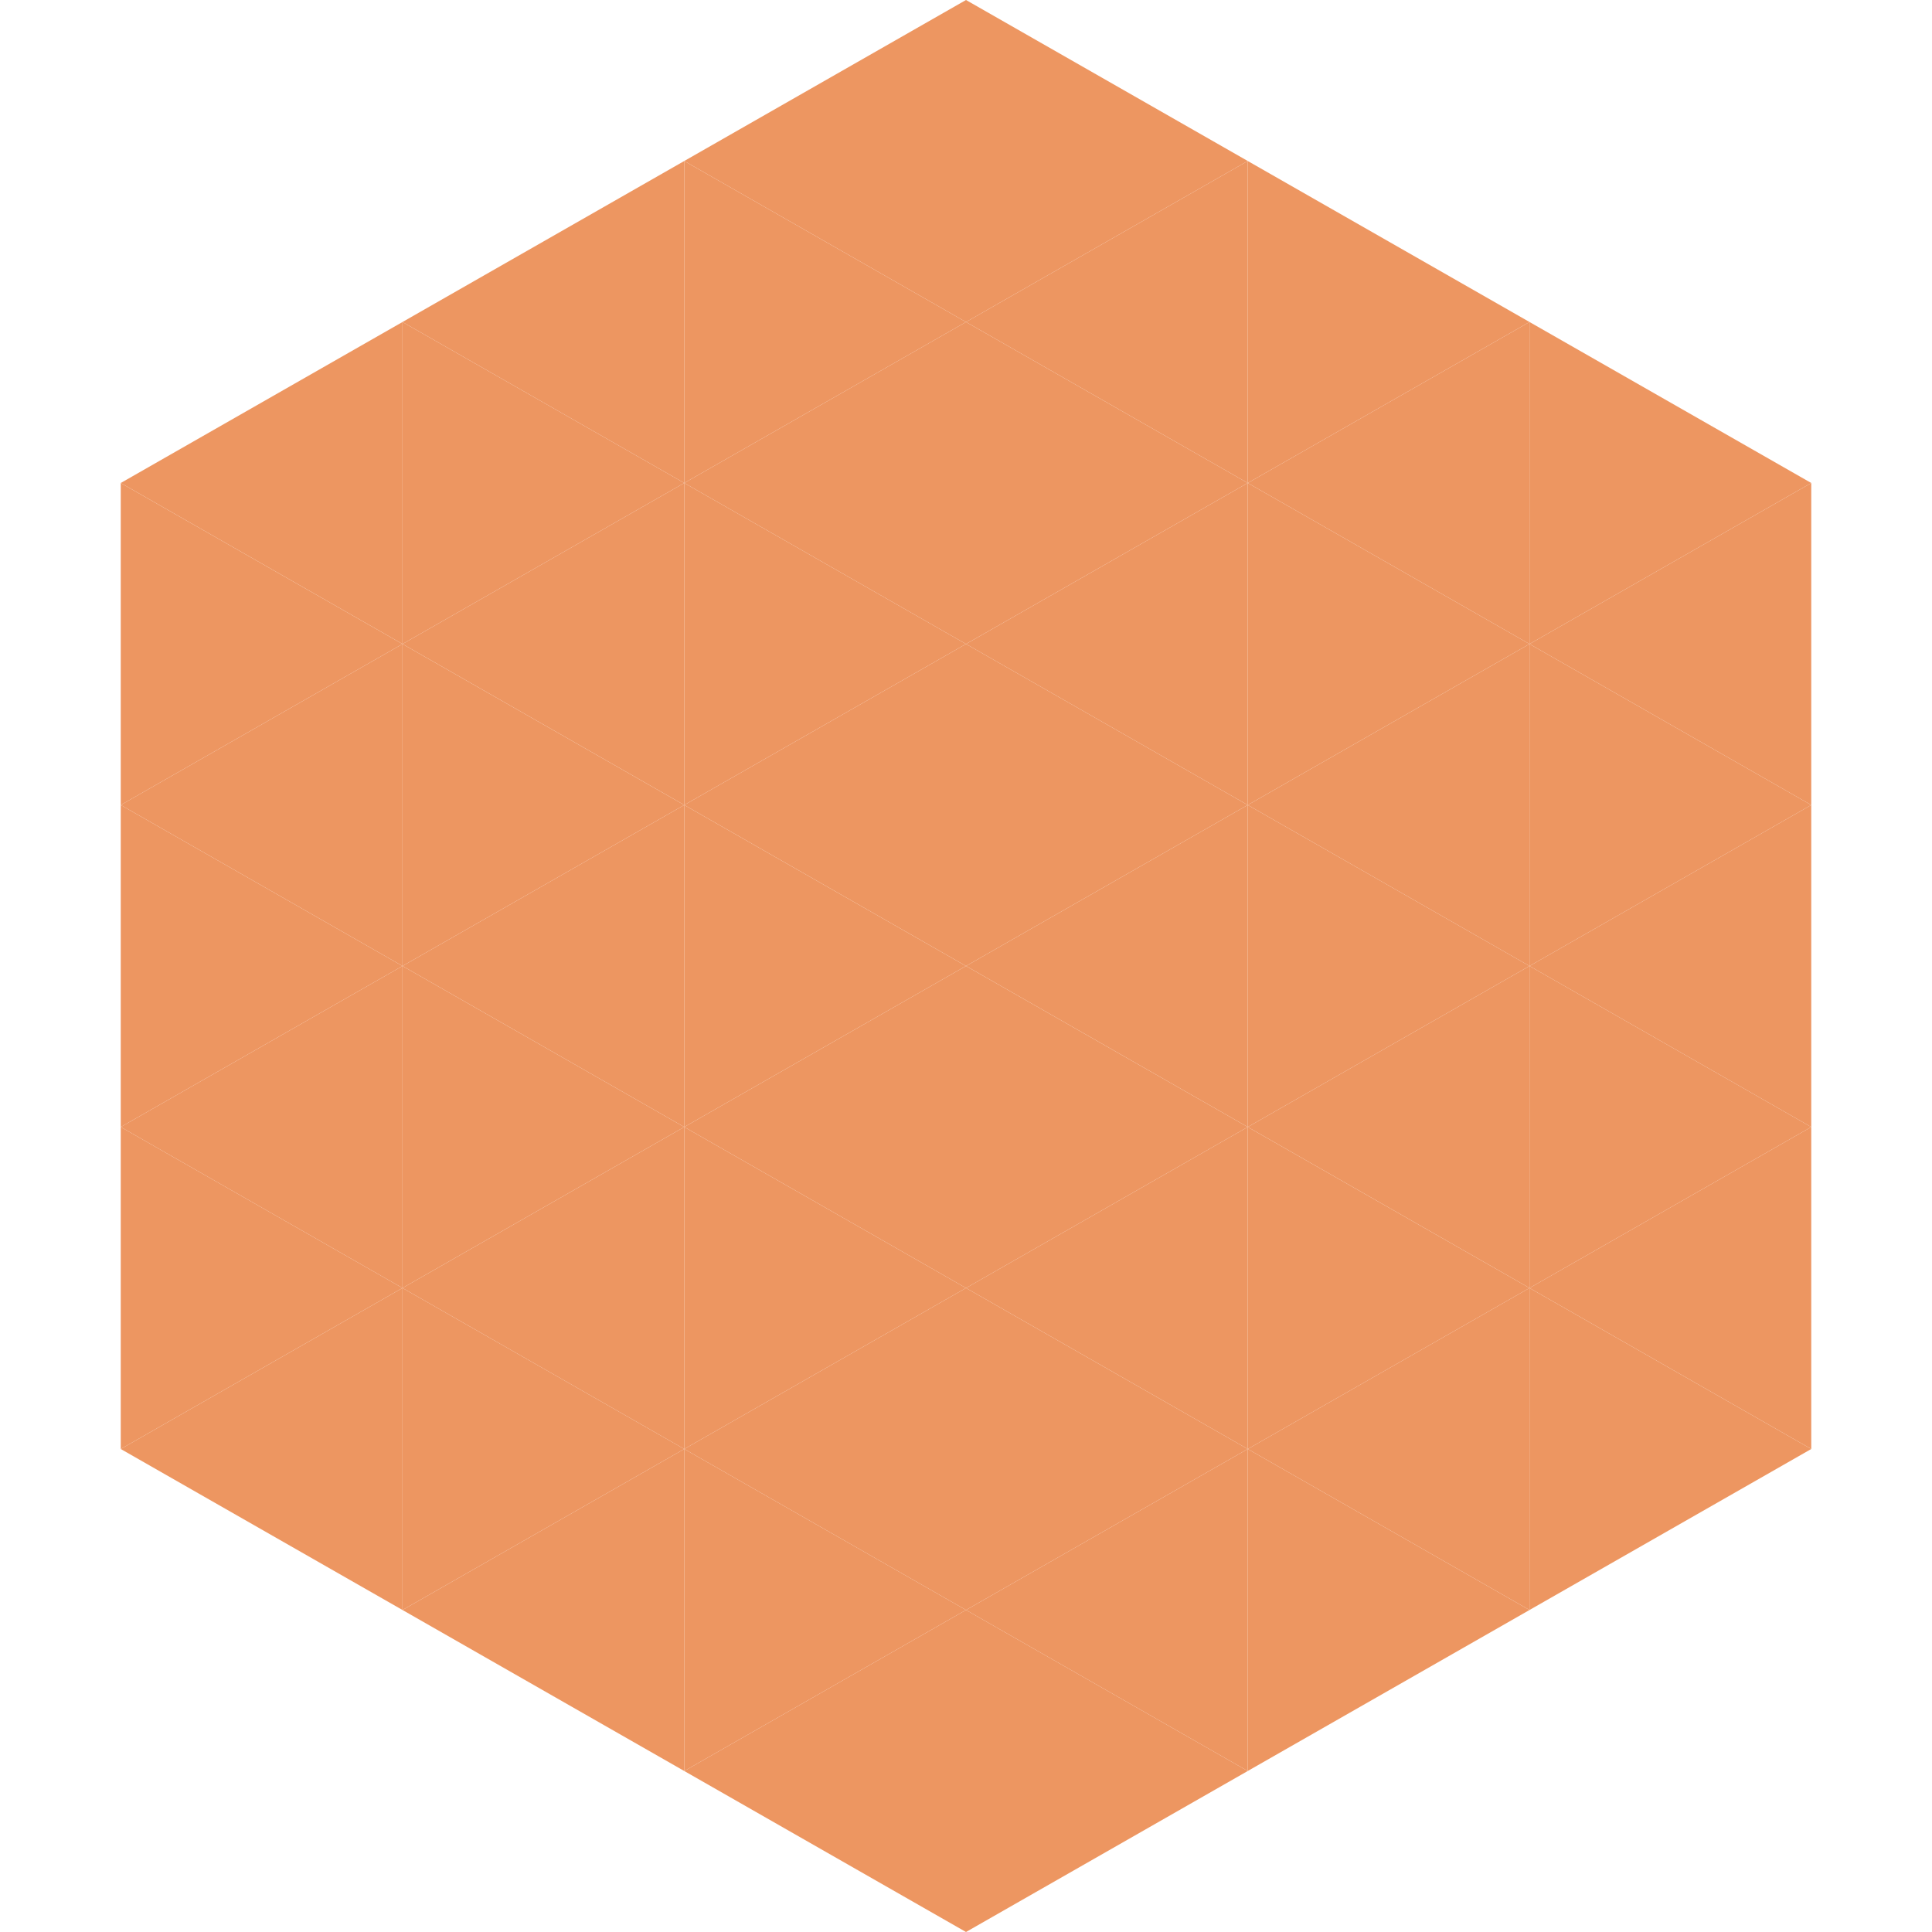 <?xml version="1.0"?>
<!-- Generated by SVGo -->
<svg width="240" height="240"
     xmlns="http://www.w3.org/2000/svg"
     xmlns:xlink="http://www.w3.org/1999/xlink">
<polygon points="50,40 15,60 50,80" style="fill:rgb(237,150,97)" />
<polygon points="190,40 225,60 190,80" style="fill:rgb(237,150,97)" />
<polygon points="15,60 50,80 15,100" style="fill:rgb(237,150,97)" />
<polygon points="225,60 190,80 225,100" style="fill:rgb(237,150,97)" />
<polygon points="50,80 15,100 50,120" style="fill:rgb(237,150,97)" />
<polygon points="190,80 225,100 190,120" style="fill:rgb(237,150,97)" />
<polygon points="15,100 50,120 15,140" style="fill:rgb(237,150,97)" />
<polygon points="225,100 190,120 225,140" style="fill:rgb(237,150,97)" />
<polygon points="50,120 15,140 50,160" style="fill:rgb(237,150,97)" />
<polygon points="190,120 225,140 190,160" style="fill:rgb(237,150,97)" />
<polygon points="15,140 50,160 15,180" style="fill:rgb(237,150,97)" />
<polygon points="225,140 190,160 225,180" style="fill:rgb(237,150,97)" />
<polygon points="50,160 15,180 50,200" style="fill:rgb(237,150,97)" />
<polygon points="190,160 225,180 190,200" style="fill:rgb(237,150,97)" />
<polygon points="15,180 50,200 15,220" style="fill:rgb(255,255,255); fill-opacity:0" />
<polygon points="225,180 190,200 225,220" style="fill:rgb(255,255,255); fill-opacity:0" />
<polygon points="50,0 85,20 50,40" style="fill:rgb(255,255,255); fill-opacity:0" />
<polygon points="190,0 155,20 190,40" style="fill:rgb(255,255,255); fill-opacity:0" />
<polygon points="85,20 50,40 85,60" style="fill:rgb(237,150,97)" />
<polygon points="155,20 190,40 155,60" style="fill:rgb(237,150,97)" />
<polygon points="50,40 85,60 50,80" style="fill:rgb(237,150,97)" />
<polygon points="190,40 155,60 190,80" style="fill:rgb(237,150,97)" />
<polygon points="85,60 50,80 85,100" style="fill:rgb(237,150,97)" />
<polygon points="155,60 190,80 155,100" style="fill:rgb(237,150,97)" />
<polygon points="50,80 85,100 50,120" style="fill:rgb(237,150,97)" />
<polygon points="190,80 155,100 190,120" style="fill:rgb(237,150,97)" />
<polygon points="85,100 50,120 85,140" style="fill:rgb(237,150,97)" />
<polygon points="155,100 190,120 155,140" style="fill:rgb(237,150,97)" />
<polygon points="50,120 85,140 50,160" style="fill:rgb(237,150,97)" />
<polygon points="190,120 155,140 190,160" style="fill:rgb(237,150,97)" />
<polygon points="85,140 50,160 85,180" style="fill:rgb(237,150,97)" />
<polygon points="155,140 190,160 155,180" style="fill:rgb(237,150,97)" />
<polygon points="50,160 85,180 50,200" style="fill:rgb(237,150,97)" />
<polygon points="190,160 155,180 190,200" style="fill:rgb(237,150,97)" />
<polygon points="85,180 50,200 85,220" style="fill:rgb(237,150,97)" />
<polygon points="155,180 190,200 155,220" style="fill:rgb(237,150,97)" />
<polygon points="120,0 85,20 120,40" style="fill:rgb(237,150,97)" />
<polygon points="120,0 155,20 120,40" style="fill:rgb(237,150,97)" />
<polygon points="85,20 120,40 85,60" style="fill:rgb(237,150,97)" />
<polygon points="155,20 120,40 155,60" style="fill:rgb(237,150,97)" />
<polygon points="120,40 85,60 120,80" style="fill:rgb(237,150,97)" />
<polygon points="120,40 155,60 120,80" style="fill:rgb(237,150,97)" />
<polygon points="85,60 120,80 85,100" style="fill:rgb(237,150,97)" />
<polygon points="155,60 120,80 155,100" style="fill:rgb(237,150,97)" />
<polygon points="120,80 85,100 120,120" style="fill:rgb(237,150,97)" />
<polygon points="120,80 155,100 120,120" style="fill:rgb(237,150,97)" />
<polygon points="85,100 120,120 85,140" style="fill:rgb(237,150,97)" />
<polygon points="155,100 120,120 155,140" style="fill:rgb(237,150,97)" />
<polygon points="120,120 85,140 120,160" style="fill:rgb(237,150,97)" />
<polygon points="120,120 155,140 120,160" style="fill:rgb(237,150,97)" />
<polygon points="85,140 120,160 85,180" style="fill:rgb(237,150,97)" />
<polygon points="155,140 120,160 155,180" style="fill:rgb(237,150,97)" />
<polygon points="120,160 85,180 120,200" style="fill:rgb(237,150,97)" />
<polygon points="120,160 155,180 120,200" style="fill:rgb(237,150,97)" />
<polygon points="85,180 120,200 85,220" style="fill:rgb(237,150,97)" />
<polygon points="155,180 120,200 155,220" style="fill:rgb(237,150,97)" />
<polygon points="120,200 85,220 120,240" style="fill:rgb(237,150,97)" />
<polygon points="120,200 155,220 120,240" style="fill:rgb(237,150,97)" />
<polygon points="85,220 120,240 85,260" style="fill:rgb(255,255,255); fill-opacity:0" />
<polygon points="155,220 120,240 155,260" style="fill:rgb(255,255,255); fill-opacity:0" />
</svg>
